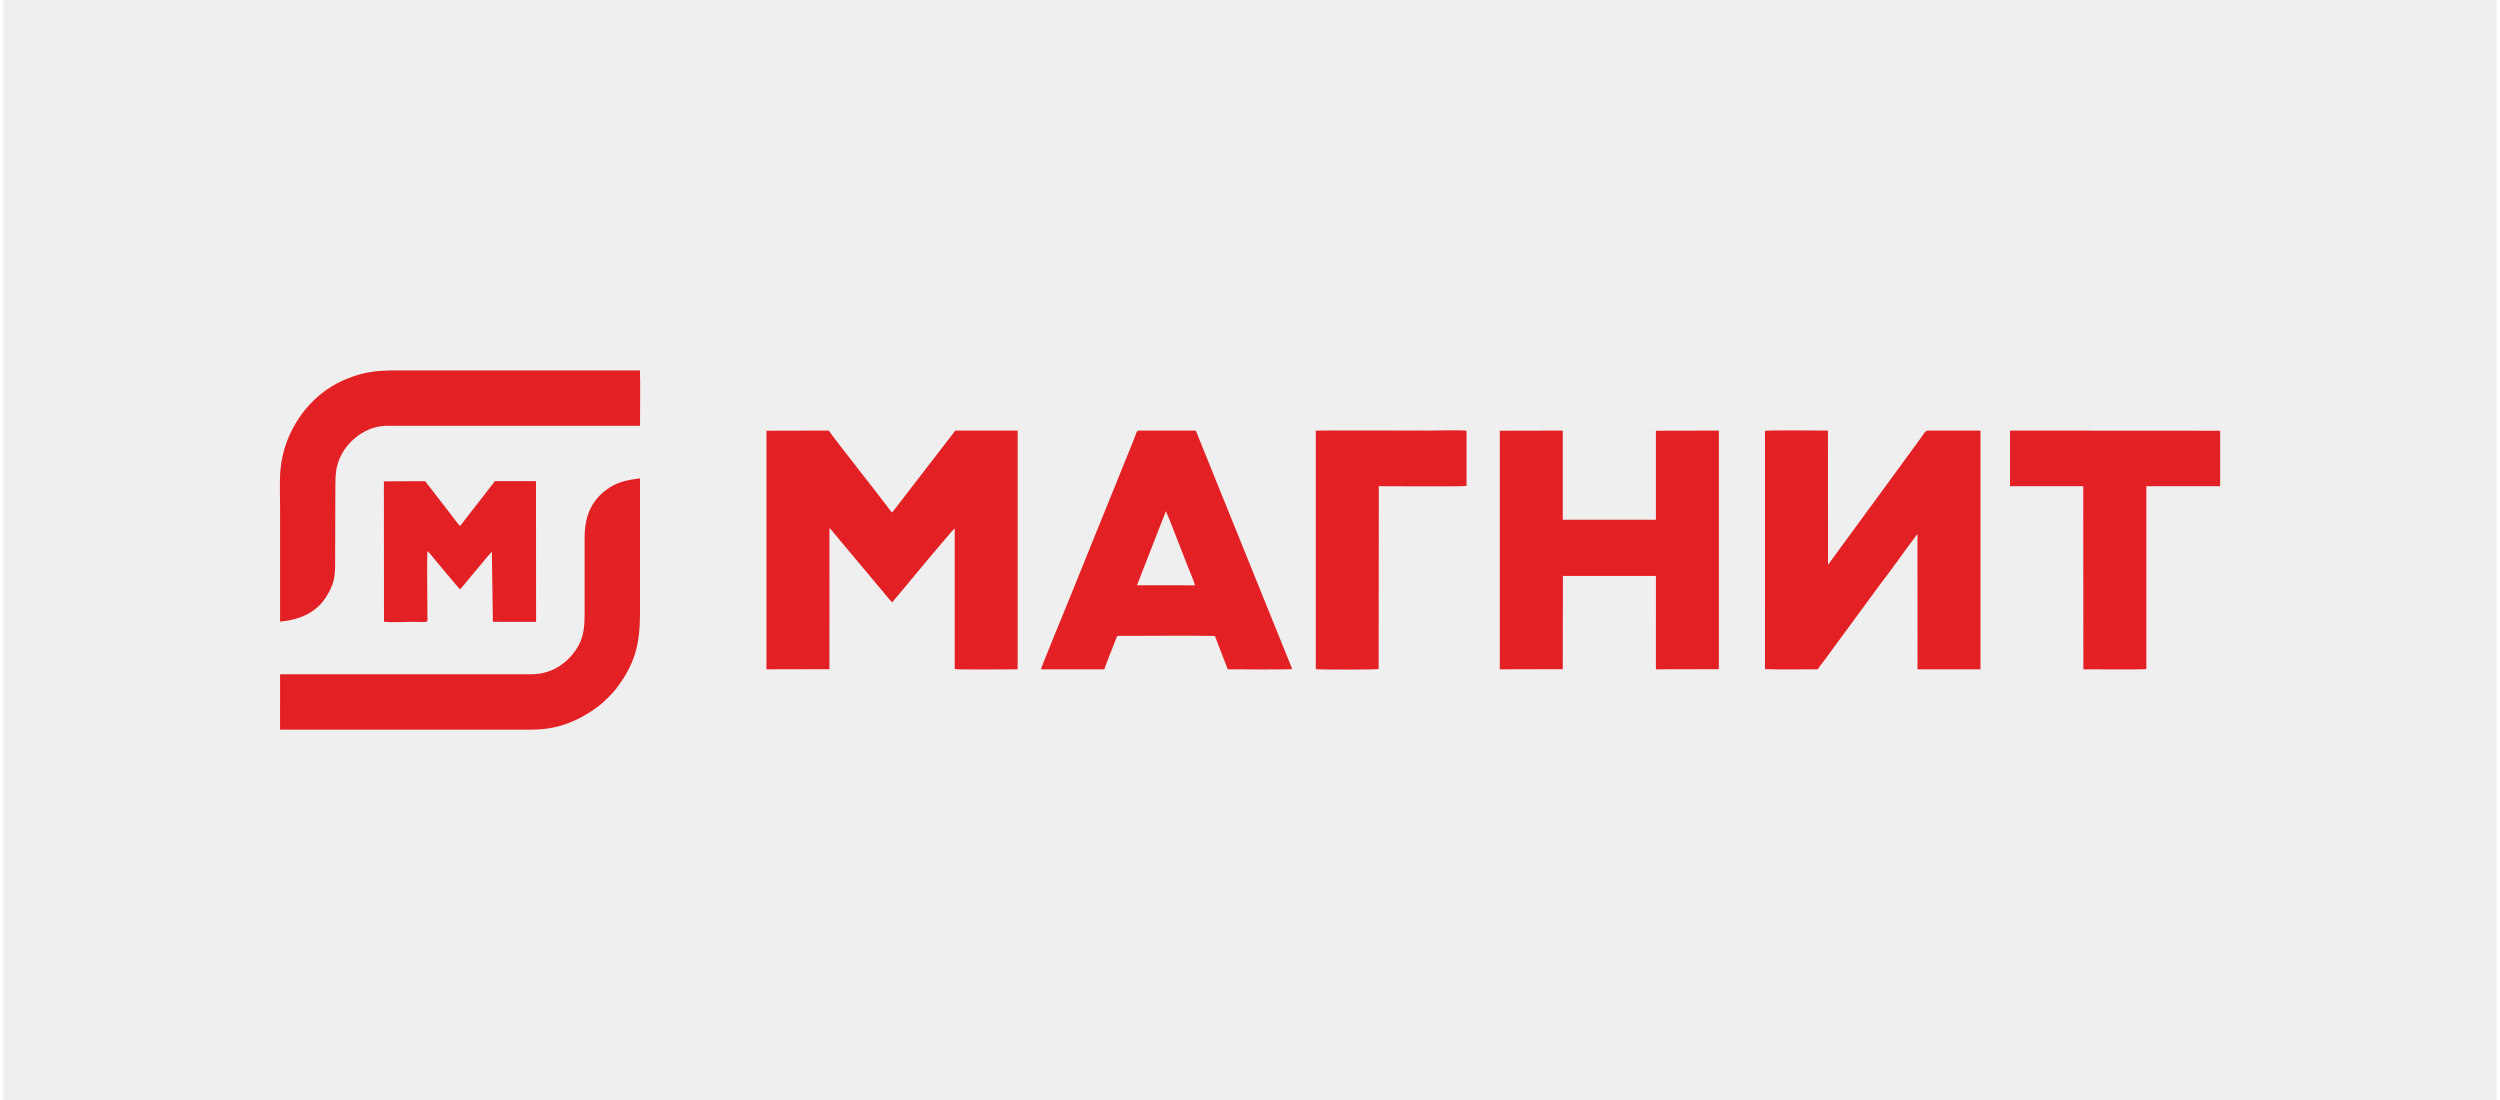 <?xml version="1.0" encoding="UTF-8"?> <svg xmlns="http://www.w3.org/2000/svg" xmlns:xlink="http://www.w3.org/1999/xlink" xmlns:xodm="http://www.corel.com/coreldraw/odm/2003" xml:space="preserve" width="300px" height="132px" version="1.1" style="shape-rendering:geometricPrecision; text-rendering:geometricPrecision; image-rendering:optimizeQuality; fill-rule:evenodd; clip-rule:evenodd" viewBox="0 0 300 132.353"> <defs> <style type="text/css"> .fil1 {fill:none} .fil2 {fill:#E32124} .fil0 {fill:#EFEFEF} </style> </defs> <g id="Слой_x0020_1">  <rect class="fil0" width="300" height="132.353"></rect> <rect class="fil1" x="33.272" y="26.258" width="233.456" height="79.837"></rect> <g id="_2306094895664"> <path class="fil2" d="M99.399 63.546c0.176,0.129 0.354,0.386 0.506,0.558 0.16,0.183 0.319,0.382 0.476,0.572l5.624 6.713c0.155,0.193 0.803,1.003 0.964,1.089 0.24,-0.375 0.637,-0.765 0.935,-1.143 0.603,-0.761 6.34,-7.615 6.566,-7.778l0.001 16.943c0.356,0.095 6.645,0.033 7.575,0.033l0 -28.725 -7.502 0.004 -6.691 8.676c-0.325,0.405 -0.591,0.805 -0.933,1.172 -0.147,-0.155 -0.343,-0.429 -0.483,-0.617 -0.936,-1.252 -6.949,-8.891 -7.118,-9.235l-7.5 0.016 0.001 28.709 7.576 -0.016 0.003 -16.971z"></path> <path class="fil2" d="M218.336 80.53c0.126,-0.278 0.532,-0.757 0.756,-1.061l2.239 -3.049c0.996,-1.378 1.985,-2.675 2.985,-4.066 0.256,-0.355 0.497,-0.69 0.772,-1.045 0.271,-0.349 0.475,-0.67 0.745,-1.018 1.459,-1.878 2.993,-4.101 4.477,-6.053l0.008 16.295 7.574 0 0 -28.725 -6.348 0.001c-0.301,-0.001 -0.631,0.606 -0.902,0.985l-2.231 3.057c-0.514,0.675 -0.984,1.364 -1.489,2.036l-7.374 10.066 -0.011 -16.145c-1.033,-0.001 -7.068,-0.072 -7.575,0.034l-0.002 28.667c0.452,0.057 5.509,0.035 6.376,0.021z"></path> <polygon class="fil2" points="187.65,69.297 198.838,69.297 198.839,80.533 206.415,80.517 206.415,51.809 198.839,51.824 198.839,62.534 187.633,62.534 187.633,51.809 180.056,51.824 180.056,80.533 187.633,80.517 "></polygon> <path class="fil2" d="M139.875 61.508l0.488 1.135c0.144,0.377 0.286,0.733 0.432,1.11l1.731 4.437c0.184,0.475 0.784,1.823 0.844,2.235l-6.965 -0.008 3.47 -8.909zm-7.402 19.025c0.117,-0.444 1.085,-2.827 1.393,-3.615 0.093,-0.238 0.075,-0.405 0.297,-0.405 3.783,-0.001 7.863,-0.048 11.608,0.001l1.552 4.016c1.008,0.014 7.265,0.044 7.76,-0.019l-11.604 -28.7 -6.837 -0.003c-0.314,0 -0.362,0.446 -0.531,0.862l-8.368 20.659c-0.21,0.51 -2.807,6.822 -2.899,7.204l7.629 0z"></path> <path class="fil2" d="M63.606 87.79c3.165,0 5.673,-1.082 8.017,-2.833 0.562,-0.42 1.634,-1.469 2.057,-2.02 2.289,-2.985 2.925,-5.346 2.925,-9.193l0 -16.193c-1.441,0.198 -2.503,0.386 -3.573,1.055 -2.196,1.373 -3.094,3.422 -3.092,6.05l0 9.143c0,1.493 -0.09,2.689 -0.723,3.851 -0.95,1.743 -2.89,3.475 -5.666,3.475l-30.253 0 -0.001 6.665 30.309 0z"></path> <path class="fil2" d="M33.298 74.795c2.511,-0.251 4.543,-1.132 5.786,-3.378 0.716,-1.295 0.838,-2.045 0.838,-3.731 0,-1.506 0.014,-3.01 0.014,-4.517 0,-1.524 0.017,-3.048 0.014,-4.573 -0.002,-1.566 0.066,-2.573 0.707,-3.835 0.855,-1.684 2.899,-3.53 5.544,-3.53l30.404 0c0.001,-1.312 0.058,-5.69 -0.012,-6.667l-27.583 0c-3.405,0 -5.108,-0.087 -8.024,1.162 -4.187,1.793 -7.219,6.111 -7.642,10.771 -0.127,1.402 -0.046,3.13 -0.046,4.579l0 13.719z"></path> <path class="fil2" d="M241.444 58.502l8.813 0 0.014 22.031c1.028,0 7.072,0.04 7.576,-0.024l-0.001 -22.007 8.882 -0.001 0 -6.677 -25.284 -0.016 0 6.694z"></path> <path class="fil2" d="M165.499 58.502c0.628,0 10.2,0.06 10.553,-0.034l0 -6.626c-0.505,-0.134 -3.761,-0.034 -4.545,-0.034 -1.181,0 -13.021,-0.048 -13.593,0.016l0 28.693c0.596,0.068 7.244,0.068 7.563,-0.017l0.022 -21.998z"></path> <path class="fil2" d="M45.801 74.805c0.847,0.112 2.496,0.015 3.429,0.015 2.114,0 1.792,0.226 1.792,-0.8 -0.001,-0.276 0,-0.551 0,-0.826 0,-1.479 -0.072,-5.732 0.01,-6.877 0.203,0.145 0.355,0.366 0.53,0.579 0.344,0.418 3.23,3.9 3.396,4.01 0.168,-0.149 0.372,-0.437 0.521,-0.607 0.57,-0.648 2.883,-3.509 3.299,-3.922l0.124 8.442 5.2 0.001 -0.013 -16.927 -4.94 0 -4.191 5.393c-0.155,-0.105 -0.983,-1.218 -1.081,-1.35l-3.127 -4.043 -4.964 0.022 0.015 16.89z"></path> </g> </g> </svg> 